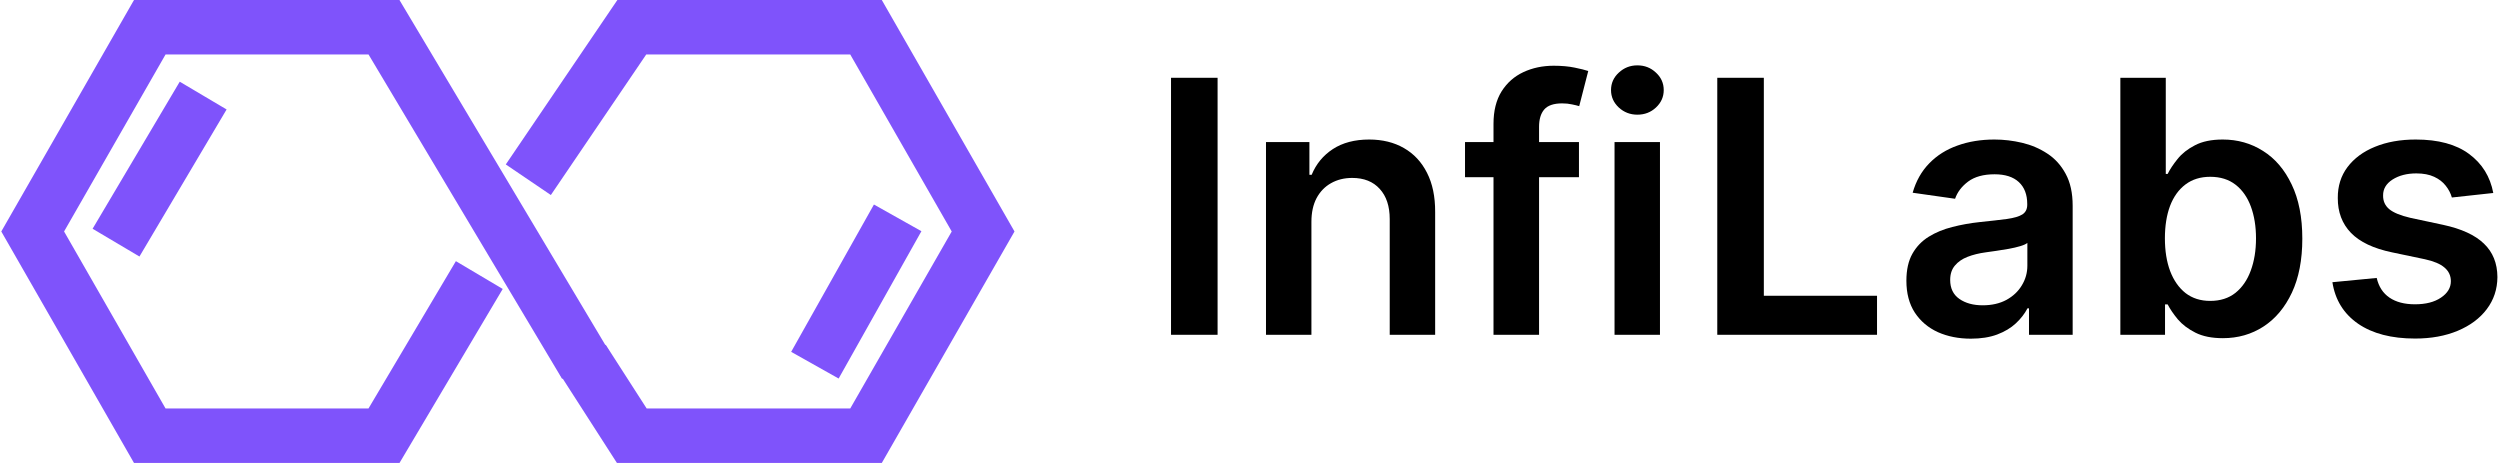 <svg width="459" height="85" viewBox="0 0 459 85" fill="none" xmlns="http://www.w3.org/2000/svg">
<path fill-rule="evenodd" clip-rule="evenodd" d="M0.237 42.5L24.603 6.56429e-06L73.339 4.43399e-06L111.794 64.438L103.206 69.562L67.661 10L30.397 10L11.764 42.5L30.397 75L67.653 75L83.7 47.949L92.3 53.051L73.347 85L24.603 85L0.237 42.5Z" fill="#7F53FB"/>
<path fill-rule="evenodd" clip-rule="evenodd" d="M186.263 42.5L161.897 -1.63239e-05L113.35 -1.84459e-05L92.863 30.192L101.137 35.807L118.65 10L156.103 10L174.736 42.5L156.103 75L118.73 75L111.206 63.296L102.794 68.704L113.27 85L161.897 85L186.263 42.5Z" fill="#7F53FB"/>
<path fill-rule="evenodd" clip-rule="evenodd" d="M17 42L33 15L41.603 20.098L25.603 47.098L17 42Z" fill="#7F53FB"/>
<path fill-rule="evenodd" clip-rule="evenodd" d="M145.256 64.6L160.454 37.551L169.172 42.449L153.974 69.498L145.256 64.6Z" fill="#7F53FB"/>
<path d="M457.766 35.432L450.163 36.261C449.948 35.493 449.572 34.771 449.034 34.095C448.512 33.42 447.805 32.874 446.914 32.46C446.023 32.045 444.933 31.837 443.643 31.837C441.907 31.837 440.448 32.214 439.265 32.967C438.098 33.719 437.522 34.694 437.537 35.893C437.522 36.922 437.898 37.759 438.666 38.404C439.449 39.049 440.74 39.579 442.537 39.994L448.573 41.284C451.922 42.006 454.41 43.15 456.038 44.717C457.682 46.284 458.511 48.334 458.526 50.869C458.511 53.096 457.858 55.062 456.568 56.767C455.293 58.456 453.519 59.777 451.246 60.73C448.972 61.682 446.361 62.158 443.412 62.158C439.081 62.158 435.594 61.252 432.952 59.44C430.31 57.612 428.736 55.07 428.229 51.813L436.362 51.03C436.731 52.627 437.514 53.833 438.712 54.647C439.91 55.461 441.469 55.868 443.389 55.868C445.371 55.868 446.96 55.461 448.158 54.647C449.372 53.833 449.979 52.827 449.979 51.629C449.979 50.615 449.587 49.778 448.804 49.118C448.036 48.457 446.837 47.95 445.209 47.597L439.173 46.33C435.778 45.623 433.267 44.433 431.639 42.758C430.011 41.069 429.204 38.934 429.219 36.353C429.204 34.172 429.795 32.283 430.994 30.686C432.207 29.073 433.889 27.828 436.039 26.953C438.205 26.062 440.701 25.617 443.527 25.617C447.675 25.617 450.939 26.5 453.319 28.266C455.716 30.033 457.198 32.421 457.766 35.432Z" fill="black"/>
<path d="M389.297 61.467V14.281H397.637V31.93H397.983C398.413 31.07 399.02 30.156 399.803 29.188C400.586 28.205 401.646 27.368 402.983 26.677C404.319 25.97 406.024 25.617 408.098 25.617C410.832 25.617 413.297 26.316 415.493 27.713C417.705 29.096 419.456 31.146 420.747 33.865C422.052 36.568 422.705 39.886 422.705 43.818C422.705 47.705 422.068 51.007 420.793 53.726C419.518 56.444 417.782 58.518 415.586 59.946C413.389 61.375 410.901 62.089 408.121 62.089C406.093 62.089 404.411 61.751 403.075 61.075C401.738 60.4 400.663 59.585 399.849 58.633C399.05 57.665 398.428 56.752 397.983 55.891H397.499V61.467H389.297ZM397.476 43.772C397.476 46.061 397.799 48.065 398.444 49.786C399.104 51.506 400.049 52.85 401.278 53.818C402.522 54.77 404.027 55.246 405.794 55.246C407.637 55.246 409.18 54.755 410.425 53.772C411.669 52.773 412.606 51.414 413.235 49.694C413.881 47.958 414.203 45.984 414.203 43.772C414.203 41.576 413.888 39.625 413.259 37.92C412.629 36.215 411.692 34.879 410.448 33.911C409.203 32.944 407.652 32.46 405.794 32.46C404.012 32.46 402.499 32.928 401.255 33.865C400.01 34.802 399.066 36.115 398.421 37.805C397.791 39.495 397.476 41.484 397.476 43.772Z" fill="black"/>
<path d="M361.856 62.181C359.613 62.181 357.594 61.782 355.796 60.983C354.015 60.169 352.602 58.971 351.557 57.389C350.528 55.807 350.013 53.856 350.013 51.537C350.013 49.54 350.382 47.889 351.119 46.583C351.857 45.278 352.863 44.233 354.138 43.45C355.412 42.666 356.849 42.075 358.446 41.676C360.059 41.261 361.725 40.961 363.446 40.777C365.519 40.562 367.201 40.37 368.492 40.201C369.782 40.017 370.719 39.74 371.302 39.372C371.901 38.988 372.201 38.396 372.201 37.597V37.459C372.201 35.724 371.686 34.38 370.657 33.427C369.628 32.475 368.146 31.999 366.211 31.999C364.168 31.999 362.547 32.444 361.349 33.335C360.166 34.226 359.368 35.278 358.953 36.492L351.165 35.386C351.78 33.235 352.794 31.438 354.207 29.994C355.62 28.535 357.348 27.445 359.391 26.723C361.434 25.985 363.692 25.617 366.165 25.617C367.869 25.617 369.567 25.816 371.256 26.216C372.946 26.615 374.49 27.276 375.887 28.197C377.285 29.103 378.406 30.34 379.251 31.907C380.111 33.473 380.541 35.432 380.541 37.782V61.467H372.524V56.606H372.247C371.74 57.589 371.026 58.51 370.104 59.37C369.198 60.215 368.054 60.899 366.671 61.421C365.304 61.928 363.699 62.181 361.856 62.181ZM364.022 56.053C365.696 56.053 367.148 55.722 368.376 55.062C369.605 54.386 370.55 53.495 371.21 52.389C371.886 51.283 372.224 50.078 372.224 48.772V44.602C371.963 44.817 371.517 45.016 370.888 45.201C370.273 45.385 369.582 45.546 368.814 45.685C368.046 45.823 367.286 45.946 366.533 46.053C365.78 46.161 365.128 46.253 364.575 46.33C363.331 46.499 362.217 46.775 361.234 47.159C360.251 47.543 359.475 48.081 358.907 48.772C358.339 49.448 358.054 50.323 358.054 51.398C358.054 52.934 358.615 54.094 359.736 54.878C360.858 55.661 362.286 56.053 364.022 56.053Z" fill="black"/>
<path d="M315.292 61.467V14.281H323.84V54.302H344.622V61.467H315.292Z" fill="black"/>
<path d="M296.429 61.467V26.078H304.77V61.467H296.429ZM300.623 21.055C299.302 21.055 298.165 20.617 297.213 19.741C296.26 18.851 295.784 17.783 295.784 16.539C295.784 15.279 296.26 14.212 297.213 13.336C298.165 12.445 299.302 12 300.623 12C301.959 12 303.096 12.445 304.033 13.336C304.985 14.212 305.461 15.279 305.461 16.539C305.461 17.783 304.985 18.851 304.033 19.741C303.096 20.617 301.959 21.055 300.623 21.055Z" fill="black"/>
<path d="M289.897 26.078V32.529H268.977V26.078H289.897ZM274.207 61.467V22.737C274.207 20.356 274.699 18.374 275.682 16.792C276.68 15.21 278.016 14.027 279.691 13.244C281.365 12.461 283.223 12.069 285.266 12.069C286.71 12.069 287.993 12.184 289.114 12.415C290.235 12.645 291.065 12.852 291.602 13.037L289.944 19.488C289.59 19.381 289.145 19.273 288.607 19.165C288.07 19.043 287.471 18.981 286.81 18.981C285.259 18.981 284.16 19.357 283.515 20.11C282.886 20.847 282.571 21.907 282.571 23.29V61.467H274.207Z" fill="black"/>
<path d="M240.776 40.731V61.467H232.436V26.078H240.407V32.091H240.822C241.636 30.11 242.934 28.535 244.716 27.368C246.513 26.2 248.733 25.617 251.374 25.617C253.817 25.617 255.944 26.139 257.757 27.183C259.584 28.228 260.998 29.741 261.996 31.722C263.01 33.704 263.509 36.108 263.494 38.934V61.467H255.153V40.224C255.153 37.859 254.539 36.008 253.31 34.671C252.096 33.335 250.414 32.667 248.264 32.667C246.805 32.667 245.507 32.989 244.37 33.635C243.249 34.264 242.366 35.178 241.721 36.376C241.091 37.575 240.776 39.026 240.776 40.731Z" fill="black"/>
<path d="M223.548 14.281V61.467H215V14.281H223.548Z" fill="black"/>
</svg>
